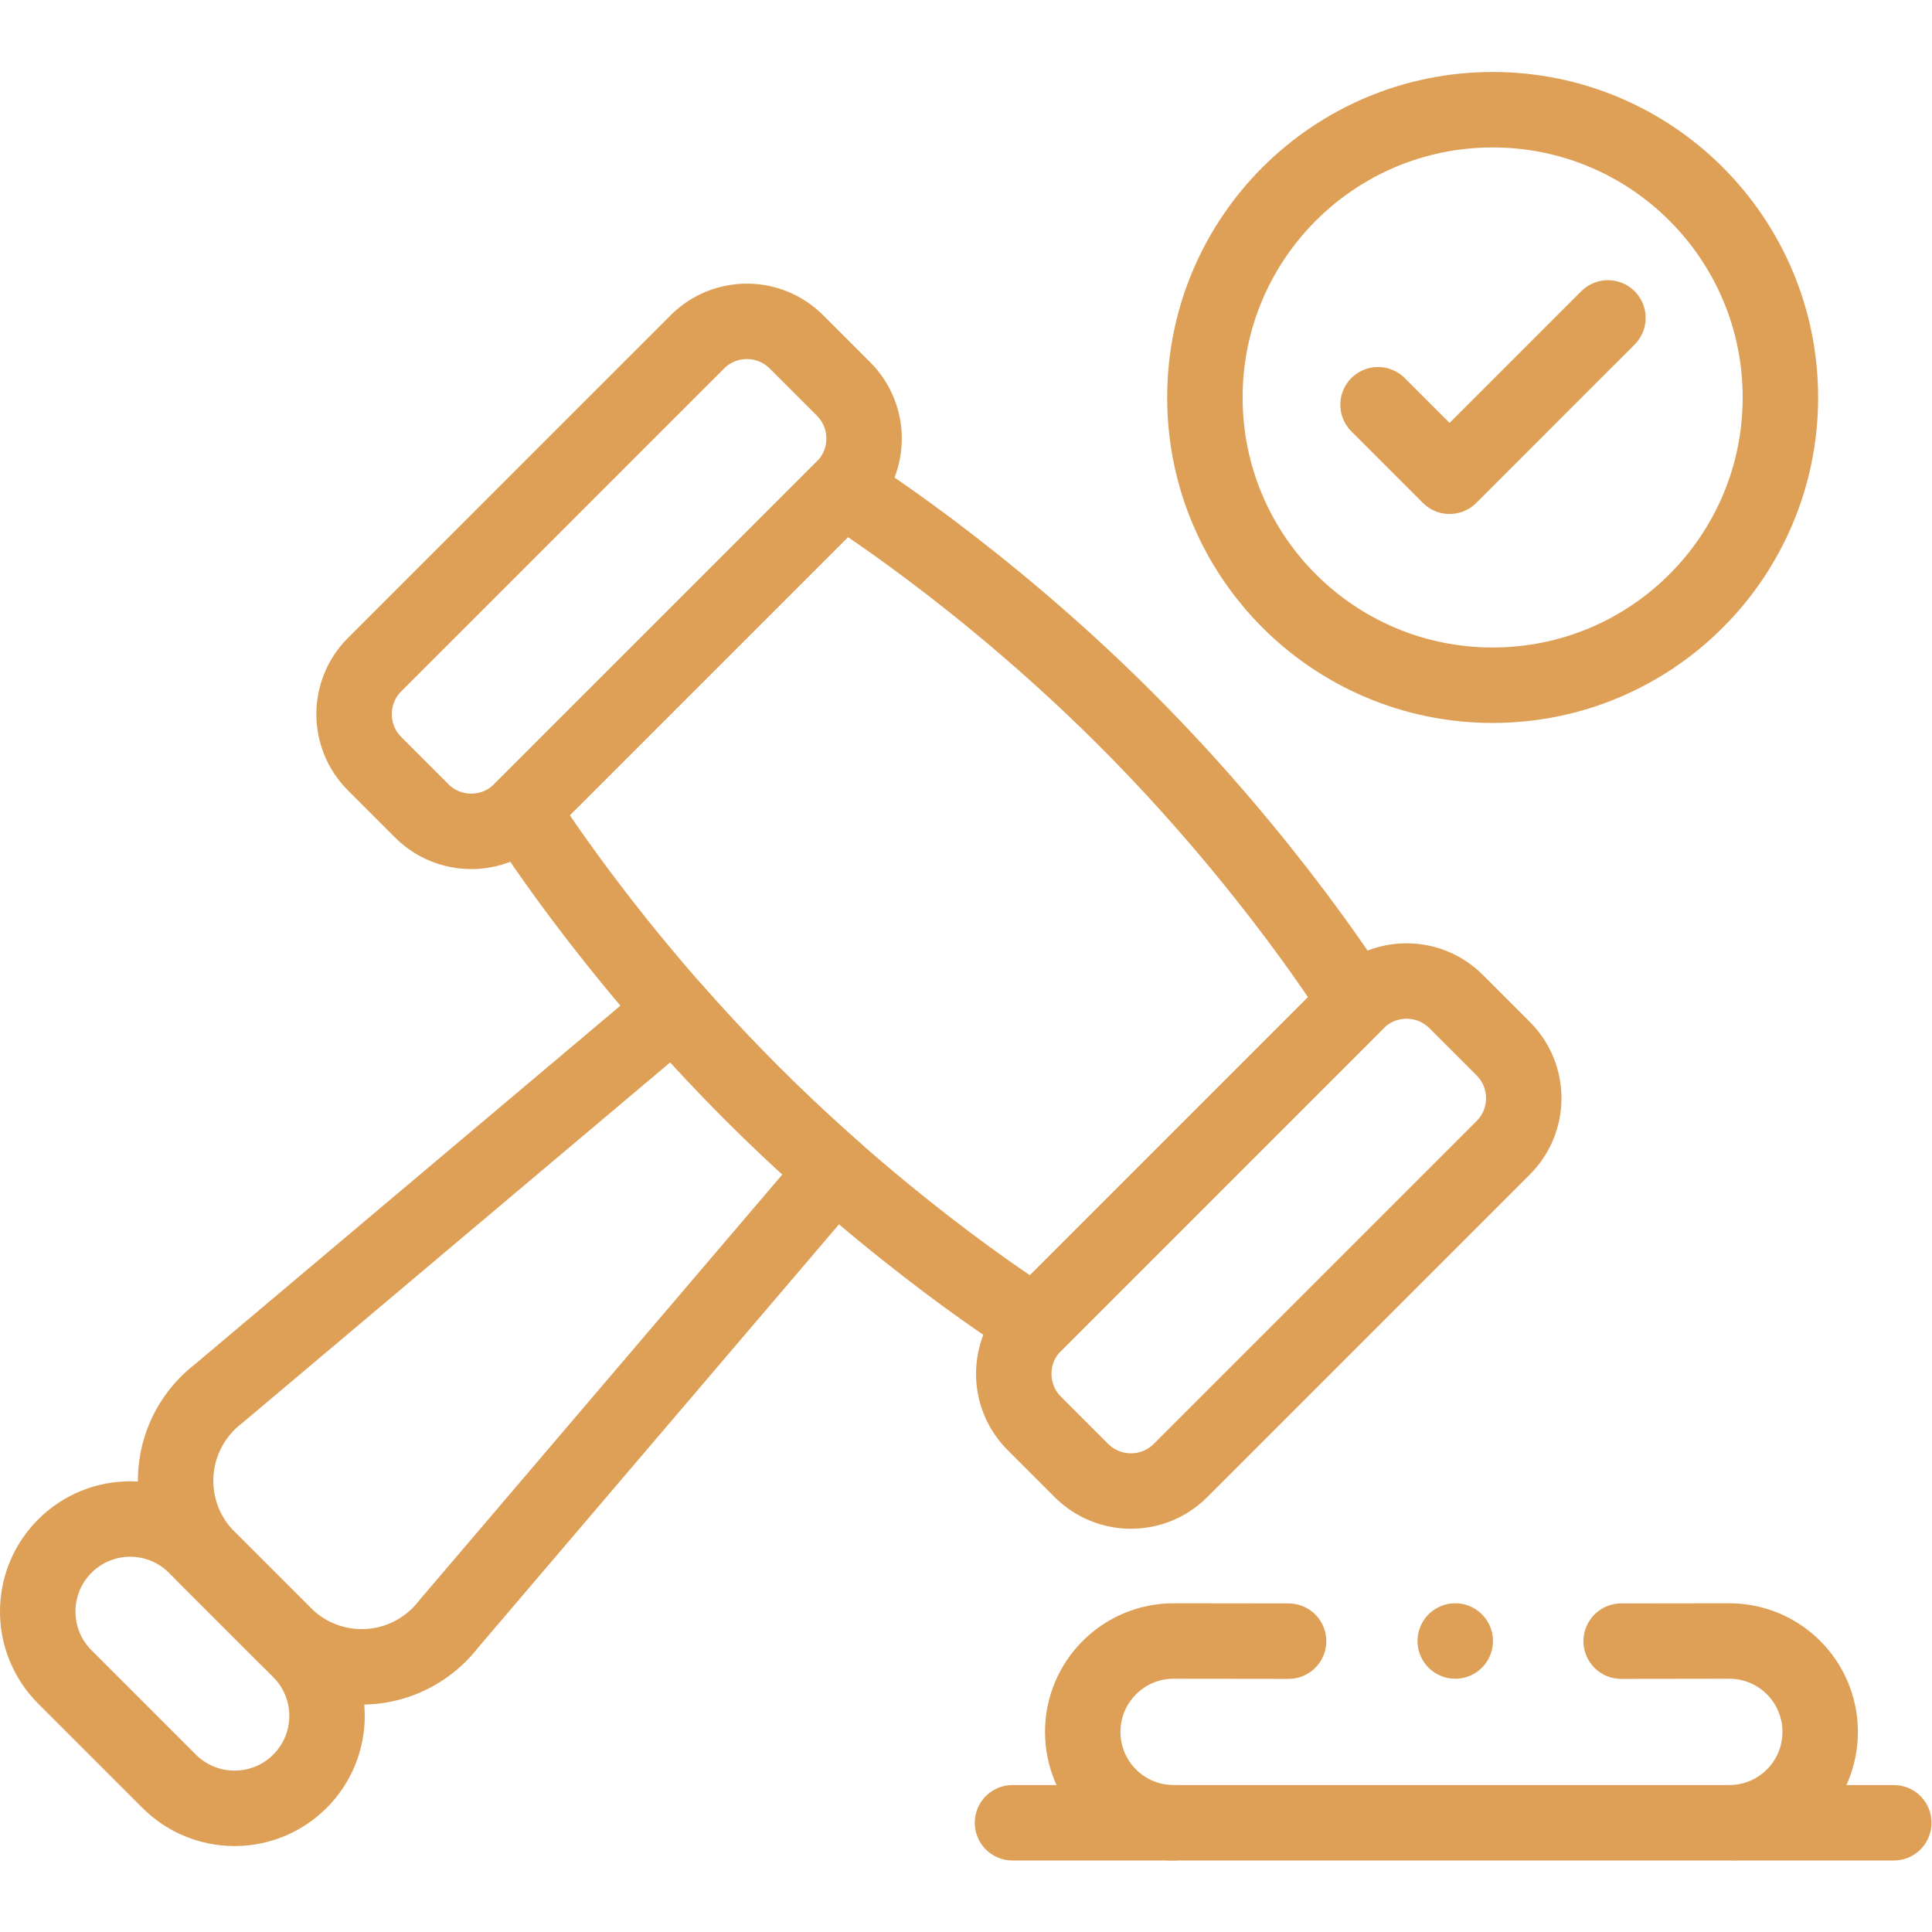 <svg xmlns="http://www.w3.org/2000/svg" version="1.1" xmlns:xlink="http://www.w3.org/1999/xlink" width="512" height="512" x="0" y="0" viewBox="0 0 682.667 682.667" style="enable-background:new 0 0 512 512" xml:space="preserve" class=""><g><defs><clipPath id="a" clipPathUnits="userSpaceOnUse"><path d="M0 512h512V0H0Z" fill="#dea057" opacity="1" data-original="#000000"></path></clipPath></defs><path d="m0 0 18.956-18.957 41.975 41.975" style="stroke-width:20;stroke-linecap:round;stroke-linejoin:round;stroke-miterlimit:10;stroke-dasharray:none;stroke-opacity:1" transform="matrix(1.333 0 0 -1.333 486.935 143.016)" fill="none" stroke="#dea057" stroke-width="20" stroke-linecap="round" stroke-linejoin="round" stroke-miterlimit="10" stroke-dasharray="none" stroke-opacity="" data-original="#000000" opacity="1" class=""></path><g clip-path="url(#a)" transform="matrix(1.333 0 0 -1.333 0 682.667)"><path d="m0 0-12.48 12.479c-7.258 7.258-7.258 19.026 0 26.284L73.058 124.3c7.257 7.258 19.025 7.258 26.283 0l12.48-12.479c7.258-7.258 7.258-19.026 0-26.283L26.283 0C19.025-7.258 7.258-7.258 0 0Z" style="stroke-width:20;stroke-linecap:round;stroke-linejoin:round;stroke-miterlimit:10;stroke-dasharray:none;stroke-opacity:1" transform="translate(111.784 297.2)" fill="none" stroke="#dea057" stroke-width="20" stroke-linecap="round" stroke-linejoin="round" stroke-miterlimit="10" stroke-dasharray="none" stroke-opacity="" data-original="#000000" opacity="1" class=""></path><path d="m0 0-12.479 12.48c-7.258 7.258-7.258 19.025 0 26.283l85.538 85.538c7.257 7.258 19.024 7.258 26.282 0l12.48-12.48c7.258-7.258 7.258-19.025 0-26.283L26.283 0C19.025-7.258 7.258-7.258 0 0Z" style="stroke-width:20;stroke-linecap:round;stroke-linejoin:round;stroke-miterlimit:10;stroke-dasharray:none;stroke-opacity:1" transform="translate(286.647 122.336)" fill="none" stroke="#dea057" stroke-width="20" stroke-linecap="round" stroke-linejoin="round" stroke-miterlimit="10" stroke-dasharray="none" stroke-opacity="" data-original="#000000" opacity="1" class=""></path><path d="M0 0c-38.448 38.448-74.999 61.102-74.999 61.102L-117.62 18.48l-42.62-42.62s22.653-36.551 61.101-74.999c38.448-38.448 74.999-61.101 74.999-61.101l42.62 42.62 42.622 42.621S38.448-38.448 0 0z" style="stroke-width:20;stroke-linecap:round;stroke-linejoin:round;stroke-miterlimit:10;stroke-dasharray:none;stroke-opacity:1" transform="translate(298.455 321.488)" fill="none" stroke="#dea057" stroke-width="20" stroke-linecap="round" stroke-linejoin="round" stroke-miterlimit="10" stroke-dasharray="none" stroke-opacity="" data-original="#000000" opacity="1" class=""></path><path d="m0 0-27.661 27.661c-9.573 9.573-9.573 25.094 0 34.667s25.094 9.573 34.667 0l27.661-27.661c9.574-9.573 9.574-25.094 0-34.667C25.094-9.573 9.573-9.573 0 0Z" style="stroke-width:20;stroke-linecap:round;stroke-linejoin:round;stroke-miterlimit:10;stroke-dasharray:none;stroke-opacity:1" transform="translate(44.84 39.96)" fill="none" stroke="#dea057" stroke-width="20" stroke-linecap="round" stroke-linejoin="round" stroke-miterlimit="10" stroke-dasharray="none" stroke-opacity="" data-original="#000000" opacity="1" class=""></path><path d="m0 0-102.453-120.166a28.893 28.893 0 0 0-6.131-5.881 29.206 29.206 0 0 0-7.564-3.868 29.065 29.065 0 0 0-29.827 6.994l-9.788 9.778-10.49 10.49a29.045 29.045 0 0 0-8.506 20.549c0 3.105.501 6.241 1.523 9.287a29.076 29.076 0 0 0 9.738 13.686L-42.68 42.69a476.984 476.984 0 0 1 20.689-22.071A479.213 479.213 0 0 1 0 0Z" style="stroke-width:20;stroke-linecap:round;stroke-linejoin:round;stroke-miterlimit:10;stroke-dasharray:none;stroke-opacity:1" transform="translate(221.311 201.726)" fill="none" stroke="#dea057" stroke-width="20" stroke-linecap="round" stroke-linejoin="round" stroke-miterlimit="10" stroke-dasharray="none" stroke-opacity="" data-original="#000000" opacity="1" class=""></path><path d="m0 0 28.658.039c13.305 0 24.09-10.786 24.09-24.091 0-13.304-10.785-24.091-24.09-24.091h-147.295c-13.304 0-24.091 10.787-24.091 24.091 0 13.305 10.787 24.091 24.091 24.091L-88.166 0" style="stroke-width:20;stroke-linecap:round;stroke-linejoin:round;stroke-miterlimit:10;stroke-dasharray:none;stroke-opacity:1" transform="translate(429.738 77.097)" fill="none" stroke="#dea057" stroke-width="20" stroke-linecap="round" stroke-linejoin="round" stroke-miterlimit="10" stroke-dasharray="none" stroke-opacity="" data-original="#000000" opacity="1" class=""></path><path d="M0 0h-42.714" style="stroke-width:20;stroke-linecap:round;stroke-linejoin:round;stroke-miterlimit:10;stroke-dasharray:none;stroke-opacity:1" transform="translate(311.102 28.954)" fill="none" stroke="#dea057" stroke-width="20" stroke-linecap="round" stroke-linejoin="round" stroke-miterlimit="10" stroke-dasharray="none" stroke-opacity="" data-original="#000000" opacity="1" class=""></path><path d="M0 0h42.008" style="stroke-width:20;stroke-linecap:round;stroke-linejoin:round;stroke-miterlimit:10;stroke-dasharray:none;stroke-opacity:1" transform="translate(459.992 28.954)" fill="none" stroke="#dea057" stroke-width="20" stroke-linecap="round" stroke-linejoin="round" stroke-miterlimit="10" stroke-dasharray="none" stroke-opacity="" data-original="#000000" opacity="1" class=""></path><path d="M0 0c0-42.126-34.15-76.277-76.277-76.277-42.126 0-76.277 34.151-76.277 76.277 0 42.127 34.151 76.277 76.277 76.277C-34.15 76.277 0 42.127 0 0Z" style="stroke-width:20;stroke-linecap:round;stroke-linejoin:round;stroke-miterlimit:10;stroke-dasharray:none;stroke-opacity:1" transform="translate(471.943 406.769)" fill="none" stroke="#dea057" stroke-width="20" stroke-linecap="round" stroke-linejoin="round" stroke-miterlimit="10" stroke-dasharray="none" stroke-opacity="" data-original="#000000" opacity="1" class=""></path><path d="M0 0v0" style="stroke-width:20;stroke-linecap:round;stroke-linejoin:round;stroke-miterlimit:10;stroke-dasharray:none;stroke-opacity:1" transform="translate(385.751 77.136)" fill="none" stroke="#dea057" stroke-width="20" stroke-linecap="round" stroke-linejoin="round" stroke-miterlimit="10" stroke-dasharray="none" stroke-opacity="" data-original="#000000" opacity="1" class=""></path></g></g></svg>